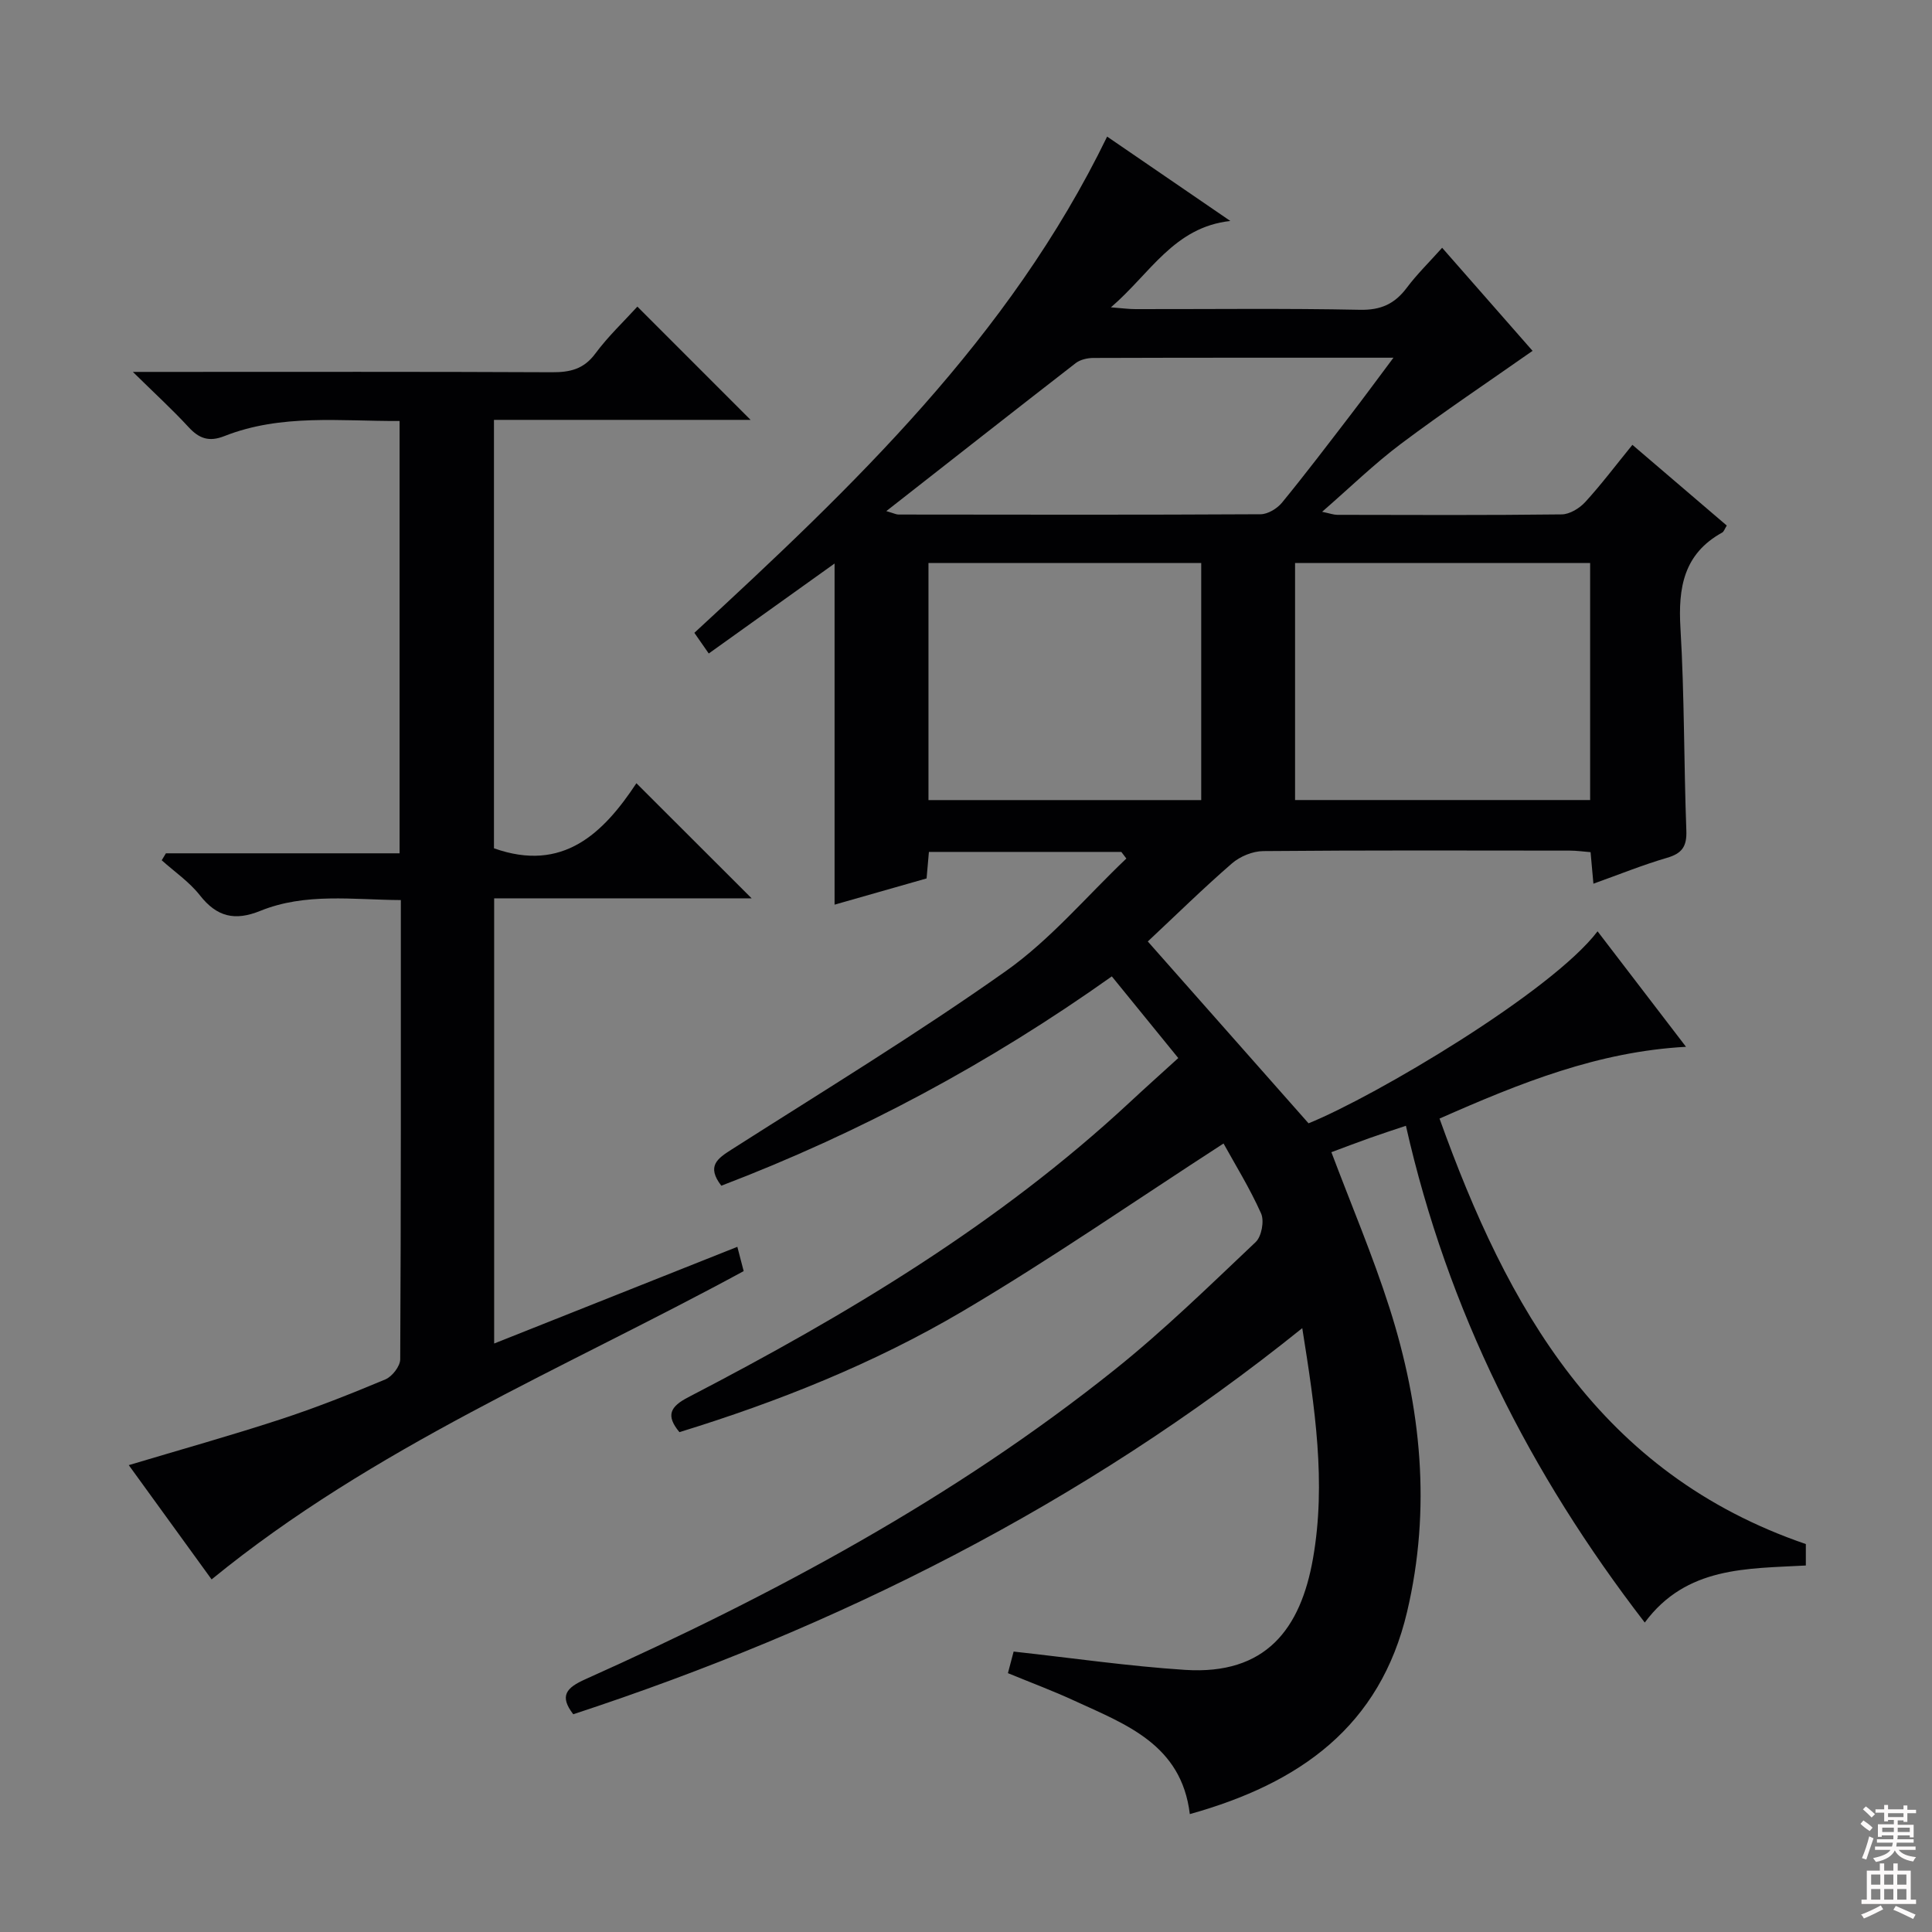 <svg enable-background="new 0 0 400 400" viewBox="0 0 400 400" xmlns="http://www.w3.org/2000/svg"><rect x="0" y="0" width="400" height="400" fill="#808080" stroke="none"/><path d="m373.88 319.68v4.44c-12.16.68-24.72.15-33.35 11.81-23.82-30.91-40.79-64.53-49.45-102.85-2.42.81-5.01 1.65-7.57 2.56-2.65.94-5.27 1.95-7.86 2.91 4.08 10.83 8.56 21.37 12.03 32.23 6.57 20.58 8.68 41.53 3.65 62.9-5.6 23.77-22.19 35.54-44.99 41.91-1.73-14.43-13.25-18.57-23.96-23.5-4.35-2.01-8.86-3.69-13.7-5.68.46-1.74.91-3.42 1.18-4.47 12.13 1.33 23.78 3.03 35.49 3.79 16.73 1.08 23.94-8.46 26.5-23.11 2.74-15.64.4-31.14-2.23-47.64-45.49 36.59-96.28 61.98-150.93 79.94-2.96-3.83-1.41-5.5 2.5-7.25 38.82-17.4 76.18-37.39 109.54-64.05 10.25-8.19 19.69-17.43 29.24-26.46 1.23-1.16 1.82-4.38 1.12-5.94-2.35-5.25-5.41-10.19-7.77-14.47-18.38 11.89-35.83 23.99-54.06 34.75-18.36 10.83-38.17 18.72-58.59 25.01-2.88-3.46-1.91-5.29 1.83-7.23 32.72-16.98 64.24-35.8 91.42-61.08 3.17-2.95 6.39-5.83 10.03-9.14-4.88-5.99-9.2-11.31-13.76-16.91-25.37 18.02-52.18 32.4-80.85 43.34-3.1-4.04-.84-5.61 2.15-7.51 19.05-12.15 38.39-23.93 56.82-36.97 9.18-6.5 16.65-15.43 24.89-23.26-.35-.46-.69-.91-1.04-1.37-13.2 0-26.4 0-39.84 0-.15 1.79-.29 3.4-.48 5.49-6.35 1.81-12.8 3.65-19.05 5.43 0-23.62 0-46.81 0-70.63-8.59 6.14-17.01 12.16-26.05 18.63-1.04-1.49-1.97-2.83-2.98-4.28 32.76-30.23 65.19-61.02 85.46-102.74 8.47 5.8 16.99 11.63 25.51 17.47-11.71 1.28-16.6 10.93-24.73 17.88 2.32.18 3.7.37 5.08.37 15.5.02 31-.18 46.49.14 4.34.09 7.19-1.23 9.69-4.56 2.08-2.78 4.6-5.24 7.32-8.28 6.61 7.53 13.03 14.85 18.72 21.34-9.18 6.44-18.37 12.59-27.2 19.21-5.55 4.16-10.55 9.05-16.37 14.11 1.59.33 2.35.62 3.11.63 15.5.03 31 .1 46.49-.09 1.66-.02 3.69-1.26 4.88-2.56 3.34-3.65 6.33-7.63 9.76-11.84 6.69 5.72 13.08 11.19 19.54 16.71-.44.69-.59 1.25-.95 1.45-7.97 4.4-9.14 11.41-8.64 19.79.83 13.95.7 27.95 1.22 41.92.12 3.27-.88 4.72-4 5.63-5.03 1.47-9.9 3.45-15.24 5.36-.23-2.49-.39-4.27-.59-6.53-1.46-.11-2.87-.32-4.29-.32-21.16-.02-42.33-.09-63.49.1-2.19.02-4.8 1.1-6.47 2.55-5.9 5.11-11.48 10.6-17.42 16.16 11.07 12.53 22.14 25.05 33.28 37.65 13.85-5.61 50.3-27.22 59.84-39.75 6 7.84 11.94 15.6 18.31 23.91-18.16.99-34.19 7.42-51.03 14.86 14.07 39.22 33.12 73.45 75.84 88.09zm-105.75-154.04h61.09c0-16.59 0-32.82 0-49.08-20.57 0-40.77 0-61.09 0zm-75.9.01h56.47c0-16.57 0-32.78 0-49.09-18.97 0-37.65 0-56.47 0zm-8.73-59.83c1.6.46 2.06.71 2.51.71 24.99.03 49.99.08 74.98-.06 1.51-.01 3.44-1.18 4.44-2.41 4.85-5.92 9.48-12.02 14.14-18.09 2.85-3.71 5.62-7.49 8.93-11.91-21.48 0-41.79-.02-62.11.05-1.24 0-2.73.34-3.68 1.07-12.87 9.98-25.67 20.04-39.21 30.64z" fill="#010103"/><path d="m34.35 176.67h48.38c0-30.02 0-59.44 0-89.51-12.2.07-24.49-1.52-36.28 3.13-3.17 1.25-5.22.52-7.42-1.87-3.33-3.62-6.98-6.95-11.52-11.42h6.77c26.66 0 53.32-.06 79.98.07 3.76.02 6.6-.63 8.99-3.86 2.66-3.59 5.96-6.7 8.71-9.73 7.78 7.78 15.49 15.49 23.44 23.45-17.53 0-35.2 0-53.13 0v88.7c14.28 5.08 22.65-3.12 29.49-13.47 8.07 8.05 15.79 15.77 23.86 23.83-17.68 0-35.34 0-53.31 0v92.17c16.86-6.7 33.54-13.33 50.35-20.02.45 1.72.86 3.3 1.31 5.03-37.2 20.21-76.64 36.43-110.16 63.83-5.28-7.29-11.08-15.29-17.15-23.66 10.75-3.22 21.09-6.11 31.28-9.44 7.4-2.42 14.67-5.3 21.85-8.31 1.4-.59 3.06-2.72 3.07-4.15.17-31.48.13-62.97.13-95.09-9.94-.06-19.75-1.56-29.11 2.24-5.26 2.13-8.98 1.25-12.49-3.22-2.18-2.78-5.24-4.87-7.91-7.26.3-.48.58-.96.87-1.44z" fill="#010103"/><g fill="#fcfafa"><path d="m385.2 377.6.6-.7c.6.4 1.3.9 1.9 1.5l-.6.7c-.8-.5-1.4-1-1.9-1.5zm.3 7.1c.6-1.4 1.1-2.9 1.5-4.5.3.1.6.3.9.4-.5 1.4-1 2.9-1.5 4.4zm.2-10.1.6-.6c.7.5 1.3 1.1 1.9 1.6l-.7.7c-.6-.6-1.2-1.2-1.8-1.7zm8.4-.8h.8v.9h1.8v.7h-1.8v1.8h-.8v-.3h-1.2v.9h3.3v2.6h-.8v-.4h-2.5c0 .3 0 .6-.1.8h3.4v.7h-3.5c0 .3-.1.6-.1.8h4v.7h-3.5c.7.9 1.9 1.3 3.6 1.5-.2.2-.4.5-.6.9-1.9-.3-3.2-1.1-3.8-2.3-.5 1.1-1.8 2-3.9 2.4-.2-.3-.4-.5-.6-.8 1.9-.4 3.1-.9 3.6-1.7h-3.2v-.7h3.5c.1-.2.1-.5.2-.8h-3.3v-.7h3.4c0-.2 0-.5 0-.8h-2.4v.3h-.8v-2.6h3.3v-.9h-1.2v.3h-.8v-1.8h-1.8v-.7h1.8v-.9h.8v.9h3.2zm-4.4 5.5h2.4c0-.3 0-.6 0-.9h-2.4zm1.2-3.1h3.2v-.8h-3.2zm4.4 2.2h-2.4v.9h2.5v-.9z"/><path d="m389.2 385.8h.9v1.5h1.9v-1.5h.9v1.5h2.7v6h1.1v.9h-11.3v-.9h1.1v-6h2.7zm.2 8.7.5.8c-1.2.6-2.5 1.3-4 1.9-.2-.3-.3-.6-.6-.8 1.6-.6 3-1.3 4.1-1.9zm-2-4.3h1.9v-2.1h-1.9zm0 3.1h1.9v-2.2h-1.9zm2.7-3.1h1.9v-2.1h-1.9zm0 3.1h1.9v-2.2h-1.9zm2.4 1.3c1.4.6 2.7 1.2 4.1 1.8l-.5.9c-1.5-.7-2.8-1.4-4.1-1.9zm2.2-6.5h-1.9v2.1h1.9zm-1.9 5.2h1.9v-2.2h-1.9z"/></g></svg>